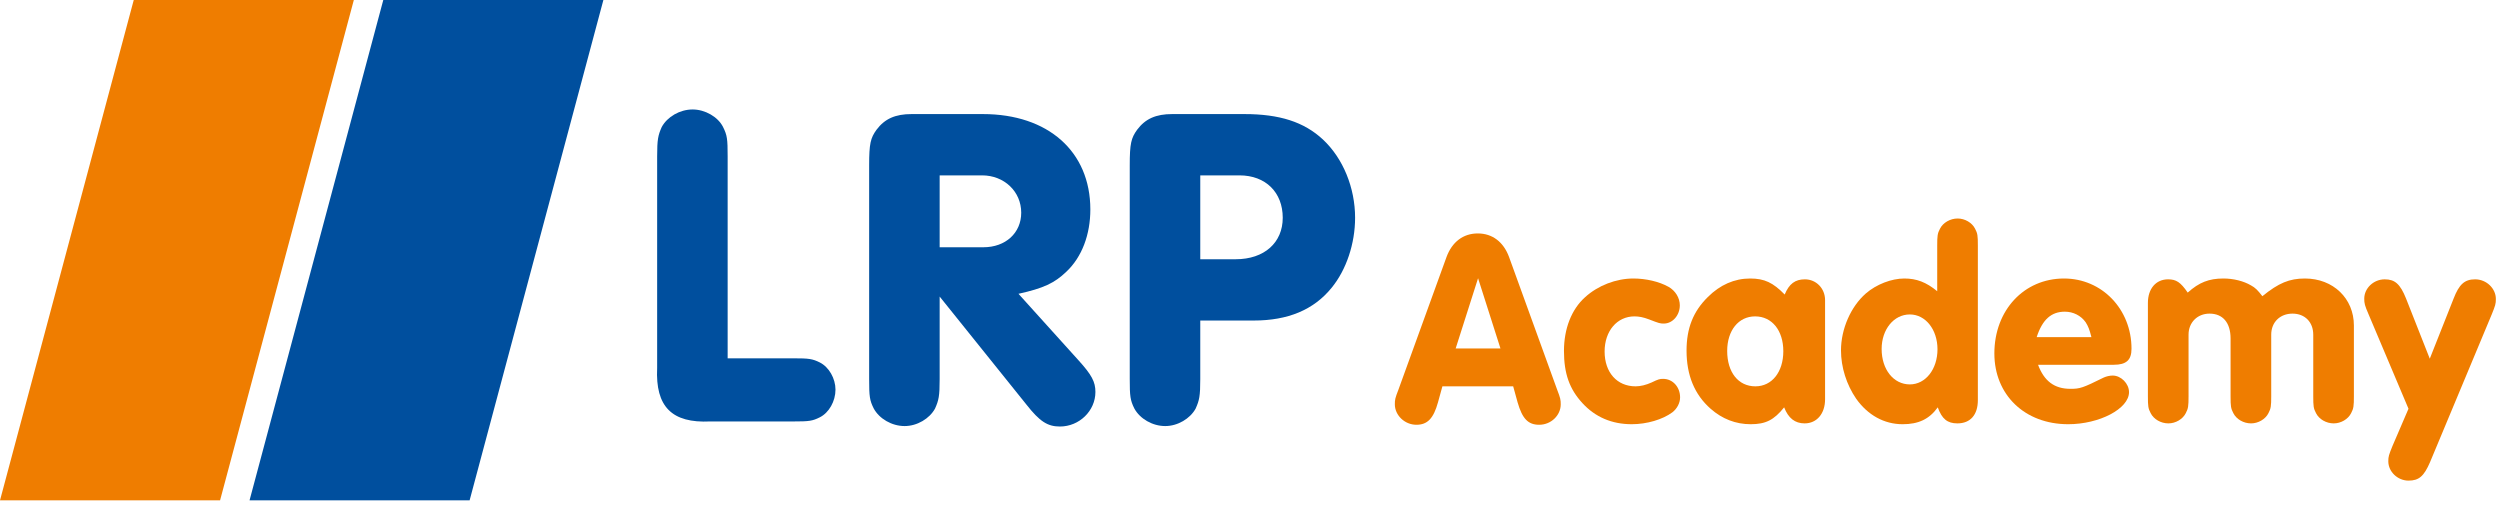 <svg width="217" height="44" viewBox="0 0 217 44" fill="none" xmlns="http://www.w3.org/2000/svg">
<g clip-path="url(#clip0_484_1708)">
<path d="M11.609 0L0 43.431H19.102L30.713 0H11.609Z" fill="#EF7D00"/>
<path d="M33.269 0L21.66 43.431H40.762L52.374 0H33.269Z" fill="#004F9E"/>
<path d="M63.16 31.102V13.582C63.16 12.062 63.12 11.742 62.76 11.022C62.32 10.142 61.2 9.502 60.12 9.502C59 9.502 57.92 10.142 57.44 11.022C57.12 11.742 57.04 12.102 57.04 13.582V31.942C56.88 35.302 58.32 36.742 61.64 36.582H68.88C70.24 36.582 70.52 36.542 71.16 36.222C71.96 35.822 72.52 34.822 72.52 33.822C72.52 32.862 71.96 31.862 71.16 31.462C70.52 31.142 70.2 31.102 68.88 31.102H63.16Z" fill="#004F9E"/>
<path d="M81.562 25.742L89.082 35.102C90.243 36.582 90.922 37.022 92.002 37.022C93.683 37.022 95.082 35.662 95.082 34.022C95.082 33.142 94.763 32.542 93.603 31.262L88.403 25.502C90.562 25.022 91.522 24.582 92.562 23.582C93.922 22.302 94.642 20.342 94.642 18.182C94.642 13.142 90.963 9.902 85.323 9.902H79.123C77.722 9.902 76.802 10.302 76.082 11.262C75.562 11.982 75.442 12.462 75.442 14.342V32.902C75.442 34.422 75.483 34.742 75.843 35.462C76.323 36.342 77.403 36.982 78.522 36.982C79.603 36.982 80.683 36.342 81.162 35.462C81.483 34.742 81.562 34.382 81.562 32.902V25.742ZM81.562 21.462V15.222H85.243C87.162 15.222 88.642 16.622 88.642 18.462C88.642 20.222 87.282 21.462 85.362 21.462H81.562Z" fill="#004F9E"/>
<path d="M104.183 27.822H108.823C111.783 27.822 114.023 26.902 115.583 24.982C116.863 23.422 117.622 21.142 117.622 18.902C117.622 16.302 116.583 13.742 114.823 12.102C113.183 10.582 111.062 9.902 108.022 9.902H101.743C100.343 9.902 99.422 10.302 98.703 11.262C98.183 11.982 98.062 12.462 98.062 14.342V32.902C98.062 34.382 98.103 34.742 98.463 35.462C98.942 36.342 100.023 36.982 101.143 36.982C102.223 36.982 103.303 36.342 103.783 35.462C104.103 34.742 104.183 34.382 104.183 32.902V27.822ZM104.183 22.502V15.222H107.583C109.863 15.222 111.342 16.702 111.342 18.902C111.342 21.062 109.742 22.502 107.262 22.502H104.183Z" fill="#004F9E"/>
<path d="M131.344 33.534L131.728 34.926C132.136 36.342 132.64 36.87 133.6 36.87C134.632 36.87 135.472 36.054 135.472 35.094C135.472 34.71 135.448 34.566 135.16 33.822L130.984 22.302C130.504 21.006 129.544 20.262 128.272 20.262C127 20.262 126.04 21.006 125.56 22.302L121.384 33.822C121.096 34.566 121.072 34.686 121.072 35.094C121.072 36.054 121.936 36.87 122.944 36.87C123.904 36.87 124.432 36.318 124.816 34.926L125.2 33.534H131.344ZM130.24 30.246H126.352L128.296 24.15L130.24 30.246Z" fill="#EF7D00"/>
<path d="M141.776 24.174C140.288 24.174 138.704 24.774 137.576 25.806C136.4 26.862 135.752 28.542 135.752 30.462C135.752 32.43 136.232 33.774 137.36 34.998C138.464 36.198 139.904 36.822 141.632 36.822C142.952 36.822 144.32 36.414 145.16 35.79C145.568 35.478 145.832 34.974 145.832 34.494C145.832 33.582 145.184 32.886 144.368 32.886C144.056 32.886 143.96 32.91 143.36 33.198C142.88 33.414 142.4 33.534 141.968 33.534C140.36 33.534 139.28 32.334 139.28 30.51C139.28 28.734 140.36 27.462 141.872 27.462C142.256 27.462 142.64 27.534 143.144 27.726C144.008 28.062 144.104 28.086 144.416 28.086C145.184 28.086 145.808 27.366 145.808 26.502C145.808 25.854 145.424 25.23 144.824 24.894C144.008 24.438 142.856 24.174 141.776 24.174Z" fill="#EF7D00"/>
<path d="M158.416 26.046C158.416 25.038 157.648 24.246 156.664 24.246C155.824 24.246 155.296 24.63 154.912 25.566C153.904 24.534 153.16 24.174 151.912 24.174C150.544 24.174 149.296 24.726 148.24 25.782C146.968 27.03 146.392 28.494 146.392 30.438C146.392 32.574 147.088 34.254 148.48 35.478C149.488 36.366 150.664 36.822 151.96 36.822C153.256 36.822 153.976 36.462 154.864 35.358C155.224 36.294 155.8 36.75 156.64 36.75C157.696 36.75 158.416 35.91 158.416 34.662V26.046ZM152.344 27.462C153.808 27.462 154.792 28.686 154.792 30.486C154.792 32.286 153.808 33.534 152.368 33.534C150.88 33.534 149.92 32.31 149.92 30.462C149.92 28.686 150.904 27.462 152.344 27.462Z" fill="#EF7D00"/>
<path d="M168.15 25.278C167.19 24.486 166.35 24.174 165.294 24.174C164.19 24.174 162.87 24.678 161.958 25.47C160.662 26.598 159.798 28.542 159.798 30.414C159.798 31.878 160.278 33.39 161.118 34.614C162.126 36.03 163.542 36.822 165.15 36.822C166.518 36.822 167.454 36.39 168.198 35.358C168.558 36.366 169.038 36.75 169.902 36.75C171.03 36.75 171.678 36.006 171.678 34.734V21.318C171.678 20.454 171.654 20.262 171.438 19.854C171.174 19.326 170.55 18.966 169.926 18.966C169.278 18.966 168.654 19.326 168.39 19.854C168.174 20.262 168.15 20.478 168.15 21.318V25.278ZM165.774 27.294C167.142 27.294 168.174 28.614 168.174 30.318C168.174 32.046 167.142 33.366 165.774 33.366C164.358 33.366 163.326 32.07 163.326 30.294C163.326 28.59 164.382 27.294 165.774 27.294Z" fill="#EF7D00"/>
<path d="M183.479 31.662C184.559 31.662 185.015 31.254 185.015 30.27C185.015 26.838 182.447 24.174 179.159 24.174C175.679 24.174 173.111 26.934 173.111 30.678C173.111 34.278 175.751 36.822 179.519 36.822C182.231 36.822 184.799 35.478 184.799 34.038C184.799 33.294 184.103 32.598 183.383 32.598C183.119 32.598 182.831 32.67 182.615 32.766C180.767 33.678 180.551 33.75 179.711 33.75C178.319 33.75 177.431 33.078 176.903 31.662H183.479ZM176.783 29.262C177.287 27.726 178.055 27.054 179.231 27.054C179.951 27.054 180.623 27.39 181.031 27.966C181.247 28.302 181.367 28.59 181.535 29.262H176.783Z" fill="#EF7D00"/>
<path d="M186.438 34.398C186.438 35.262 186.462 35.454 186.678 35.862C186.942 36.39 187.566 36.75 188.214 36.75C188.838 36.75 189.462 36.39 189.726 35.862C189.942 35.454 189.966 35.238 189.966 34.398V29.046C189.966 27.99 190.734 27.222 191.79 27.222C192.942 27.222 193.614 28.014 193.614 29.382V34.398C193.614 35.262 193.638 35.454 193.854 35.862C194.118 36.39 194.742 36.75 195.39 36.75C196.014 36.75 196.638 36.39 196.902 35.862C197.118 35.454 197.142 35.238 197.142 34.398V29.046C197.142 27.966 197.91 27.222 198.99 27.222C200.07 27.222 200.79 27.966 200.79 29.046V34.398C200.79 35.262 200.814 35.454 201.03 35.862C201.294 36.39 201.918 36.75 202.566 36.75C203.19 36.75 203.814 36.39 204.078 35.862C204.294 35.454 204.318 35.238 204.318 34.398V28.254C204.318 25.902 202.518 24.174 200.07 24.174C198.726 24.174 197.79 24.558 196.374 25.71C195.966 25.182 195.75 24.966 195.39 24.774C194.742 24.39 193.854 24.174 192.99 24.174C191.742 24.174 190.878 24.51 189.894 25.398C189.27 24.486 188.886 24.246 188.19 24.246C187.134 24.246 186.438 25.062 186.438 26.286V34.398Z" fill="#EF7D00"/>
<path d="M210.905 31.134L208.841 25.902C208.337 24.654 207.881 24.246 206.993 24.246C206.033 24.246 205.217 25.014 205.217 25.926C205.217 26.334 205.265 26.526 205.577 27.246L209.057 35.478L207.665 38.718C207.353 39.486 207.305 39.63 207.305 40.038C207.305 40.95 208.121 41.718 209.057 41.718C209.969 41.718 210.401 41.334 210.929 40.11L216.281 27.294C216.593 26.526 216.641 26.382 216.641 25.95C216.641 25.038 215.825 24.246 214.841 24.246C213.929 24.246 213.449 24.678 212.969 25.926L210.905 31.134Z" fill="#EF7D00"/>
</g>
<defs>
<clipPath id="clip0_484_1708">
<rect width="217" height="44" fill="white"/>
</clipPath>
</defs>
</svg>
